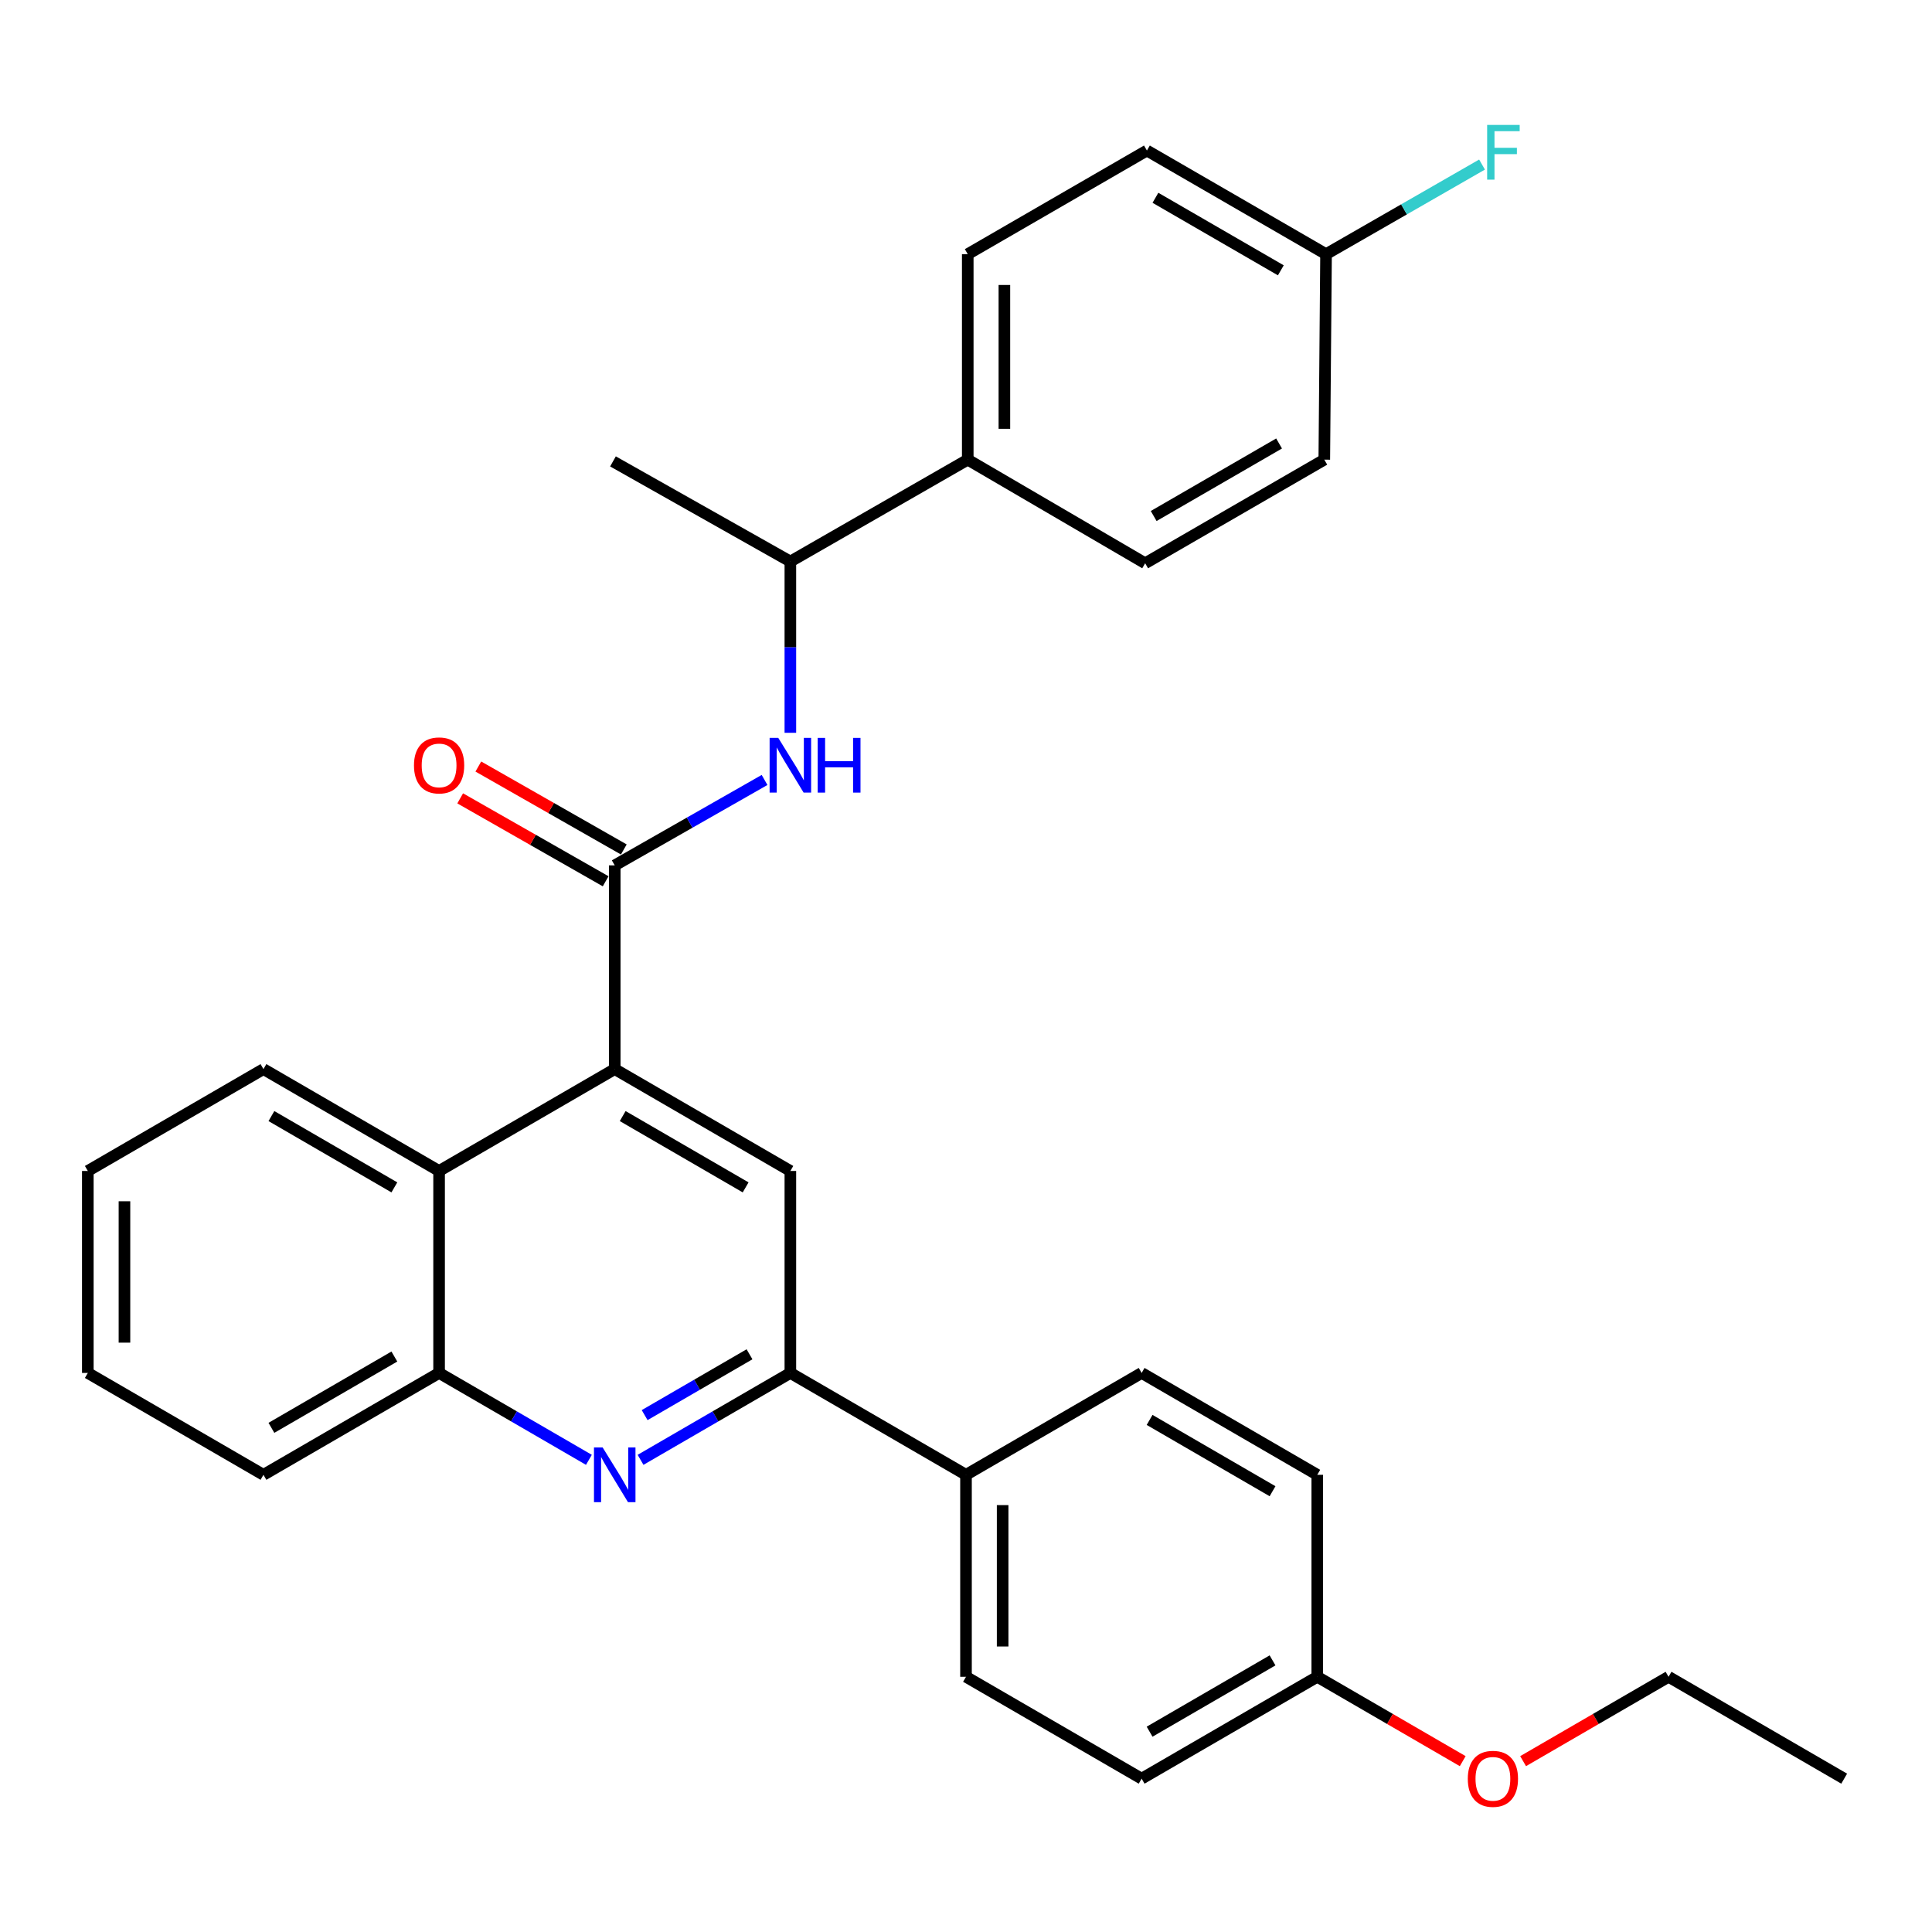 <?xml version='1.0' encoding='iso-8859-1'?>
<svg version='1.1' baseProfile='full'
              xmlns='http://www.w3.org/2000/svg'
                      xmlns:rdkit='http://www.rdkit.org/xml'
                      xmlns:xlink='http://www.w3.org/1999/xlink'
                  xml:space='preserve'
width='1000px' height='1000px' viewBox='0 0 1000 1000'>
<!-- END OF HEADER -->
<rect style='opacity:1.0;fill:#FFFFFF;stroke:none' width='1000' height='1000' x='0' y='0'> </rect>
<path class='bond-0' d='M 318.182,447.915 L 356.958,425.81' style='fill:none;fill-rule:evenodd;stroke:#000000;stroke-width:6px;stroke-linecap:butt;stroke-linejoin:miter;stroke-opacity:1' />
<path class='bond-0' d='M 356.958,425.81 L 395.735,403.705' style='fill:none;fill-rule:evenodd;stroke:#0000FF;stroke-width:6px;stroke-linecap:butt;stroke-linejoin:miter;stroke-opacity:1' />
<path class='bond-1' d='M 322.878,439.677 L 285.231,418.217' style='fill:none;fill-rule:evenodd;stroke:#000000;stroke-width:6px;stroke-linecap:butt;stroke-linejoin:miter;stroke-opacity:1' />
<path class='bond-1' d='M 285.231,418.217 L 247.585,396.756' style='fill:none;fill-rule:evenodd;stroke:#FF0000;stroke-width:6px;stroke-linecap:butt;stroke-linejoin:miter;stroke-opacity:1' />
<path class='bond-1' d='M 313.486,456.152 L 275.84,434.691' style='fill:none;fill-rule:evenodd;stroke:#000000;stroke-width:6px;stroke-linecap:butt;stroke-linejoin:miter;stroke-opacity:1' />
<path class='bond-1' d='M 275.84,434.691 L 238.193,413.231' style='fill:none;fill-rule:evenodd;stroke:#FF0000;stroke-width:6px;stroke-linecap:butt;stroke-linejoin:miter;stroke-opacity:1' />
<path class='bond-2' d='M 318.182,447.915 L 318.182,553.362' style='fill:none;fill-rule:evenodd;stroke:#000000;stroke-width:6px;stroke-linecap:butt;stroke-linejoin:miter;stroke-opacity:1' />
<path class='bond-3' d='M 409.091,379.295 L 409.091,334.97' style='fill:none;fill-rule:evenodd;stroke:#0000FF;stroke-width:6px;stroke-linecap:butt;stroke-linejoin:miter;stroke-opacity:1' />
<path class='bond-3' d='M 409.091,334.97 L 409.091,290.644' style='fill:none;fill-rule:evenodd;stroke:#000000;stroke-width:6px;stroke-linecap:butt;stroke-linejoin:miter;stroke-opacity:1' />
<path class='bond-4' d='M 45.455,606.092 L 45.455,710.633' style='fill:none;fill-rule:evenodd;stroke:#000000;stroke-width:6px;stroke-linecap:butt;stroke-linejoin:miter;stroke-opacity:1' />
<path class='bond-4' d='M 64.418,621.773 L 64.418,694.952' style='fill:none;fill-rule:evenodd;stroke:#000000;stroke-width:6px;stroke-linecap:butt;stroke-linejoin:miter;stroke-opacity:1' />
<path class='bond-5' d='M 45.455,606.092 L 136.364,553.362' style='fill:none;fill-rule:evenodd;stroke:#000000;stroke-width:6px;stroke-linecap:butt;stroke-linejoin:miter;stroke-opacity:1' />
<path class='bond-6' d='M 45.455,710.633 L 136.364,763.363' style='fill:none;fill-rule:evenodd;stroke:#000000;stroke-width:6px;stroke-linecap:butt;stroke-linejoin:miter;stroke-opacity:1' />
<path class='bond-7' d='M 500.906,237.915 L 409.091,290.644' style='fill:none;fill-rule:evenodd;stroke:#000000;stroke-width:6px;stroke-linecap:butt;stroke-linejoin:miter;stroke-opacity:1' />
<path class='bond-8' d='M 500.906,237.915 L 500.906,131.55' style='fill:none;fill-rule:evenodd;stroke:#000000;stroke-width:6px;stroke-linecap:butt;stroke-linejoin:miter;stroke-opacity:1' />
<path class='bond-8' d='M 519.87,221.96 L 519.87,147.505' style='fill:none;fill-rule:evenodd;stroke:#000000;stroke-width:6px;stroke-linecap:butt;stroke-linejoin:miter;stroke-opacity:1' />
<path class='bond-9' d='M 500.906,237.915 L 592.732,291.55' style='fill:none;fill-rule:evenodd;stroke:#000000;stroke-width:6px;stroke-linecap:butt;stroke-linejoin:miter;stroke-opacity:1' />
<path class='bond-10' d='M 409.091,290.644 L 317.276,238.821' style='fill:none;fill-rule:evenodd;stroke:#000000;stroke-width:6px;stroke-linecap:butt;stroke-linejoin:miter;stroke-opacity:1' />
<path class='bond-11' d='M 500.906,131.55 L 593.638,77.915' style='fill:none;fill-rule:evenodd;stroke:#000000;stroke-width:6px;stroke-linecap:butt;stroke-linejoin:miter;stroke-opacity:1' />
<path class='bond-12' d='M 592.732,291.55 L 685.453,237.915' style='fill:none;fill-rule:evenodd;stroke:#000000;stroke-width:6px;stroke-linecap:butt;stroke-linejoin:miter;stroke-opacity:1' />
<path class='bond-12' d='M 597.144,267.089 L 662.049,229.545' style='fill:none;fill-rule:evenodd;stroke:#000000;stroke-width:6px;stroke-linecap:butt;stroke-linejoin:miter;stroke-opacity:1' />
<path class='bond-13' d='M 593.638,77.915 L 686.359,131.55' style='fill:none;fill-rule:evenodd;stroke:#000000;stroke-width:6px;stroke-linecap:butt;stroke-linejoin:miter;stroke-opacity:1' />
<path class='bond-13' d='M 598.051,102.375 L 662.955,139.92' style='fill:none;fill-rule:evenodd;stroke:#000000;stroke-width:6px;stroke-linecap:butt;stroke-linejoin:miter;stroke-opacity:1' />
<path class='bond-14' d='M 685.453,237.915 L 686.359,131.55' style='fill:none;fill-rule:evenodd;stroke:#000000;stroke-width:6px;stroke-linecap:butt;stroke-linejoin:miter;stroke-opacity:1' />
<path class='bond-15' d='M 686.359,131.55 L 726.728,108.364' style='fill:none;fill-rule:evenodd;stroke:#000000;stroke-width:6px;stroke-linecap:butt;stroke-linejoin:miter;stroke-opacity:1' />
<path class='bond-15' d='M 726.728,108.364 L 767.097,85.177' style='fill:none;fill-rule:evenodd;stroke:#33CCCC;stroke-width:6px;stroke-linecap:butt;stroke-linejoin:miter;stroke-opacity:1' />
<path class='bond-16' d='M 136.364,763.363 L 227.273,710.633' style='fill:none;fill-rule:evenodd;stroke:#000000;stroke-width:6px;stroke-linecap:butt;stroke-linejoin:miter;stroke-opacity:1' />
<path class='bond-16' d='M 140.485,739.049 L 204.122,702.139' style='fill:none;fill-rule:evenodd;stroke:#000000;stroke-width:6px;stroke-linecap:butt;stroke-linejoin:miter;stroke-opacity:1' />
<path class='bond-17' d='M 227.273,710.633 L 227.273,606.092' style='fill:none;fill-rule:evenodd;stroke:#000000;stroke-width:6px;stroke-linecap:butt;stroke-linejoin:miter;stroke-opacity:1' />
<path class='bond-18' d='M 227.273,710.633 L 266.044,733.121' style='fill:none;fill-rule:evenodd;stroke:#000000;stroke-width:6px;stroke-linecap:butt;stroke-linejoin:miter;stroke-opacity:1' />
<path class='bond-18' d='M 266.044,733.121 L 304.814,755.609' style='fill:none;fill-rule:evenodd;stroke:#0000FF;stroke-width:6px;stroke-linecap:butt;stroke-linejoin:miter;stroke-opacity:1' />
<path class='bond-19' d='M 227.273,606.092 L 136.364,553.362' style='fill:none;fill-rule:evenodd;stroke:#000000;stroke-width:6px;stroke-linecap:butt;stroke-linejoin:miter;stroke-opacity:1' />
<path class='bond-19' d='M 204.122,614.586 L 140.485,577.676' style='fill:none;fill-rule:evenodd;stroke:#000000;stroke-width:6px;stroke-linecap:butt;stroke-linejoin:miter;stroke-opacity:1' />
<path class='bond-20' d='M 227.273,606.092 L 318.182,553.362' style='fill:none;fill-rule:evenodd;stroke:#000000;stroke-width:6px;stroke-linecap:butt;stroke-linejoin:miter;stroke-opacity:1' />
<path class='bond-21' d='M 331.549,755.609 L 370.32,733.121' style='fill:none;fill-rule:evenodd;stroke:#0000FF;stroke-width:6px;stroke-linecap:butt;stroke-linejoin:miter;stroke-opacity:1' />
<path class='bond-21' d='M 370.32,733.121 L 409.091,710.633' style='fill:none;fill-rule:evenodd;stroke:#000000;stroke-width:6px;stroke-linecap:butt;stroke-linejoin:miter;stroke-opacity:1' />
<path class='bond-21' d='M 333.666,732.459 L 360.805,716.717' style='fill:none;fill-rule:evenodd;stroke:#0000FF;stroke-width:6px;stroke-linecap:butt;stroke-linejoin:miter;stroke-opacity:1' />
<path class='bond-21' d='M 360.805,716.717 L 387.945,700.976' style='fill:none;fill-rule:evenodd;stroke:#000000;stroke-width:6px;stroke-linecap:butt;stroke-linejoin:miter;stroke-opacity:1' />
<path class='bond-22' d='M 409.091,710.633 L 409.091,606.092' style='fill:none;fill-rule:evenodd;stroke:#000000;stroke-width:6px;stroke-linecap:butt;stroke-linejoin:miter;stroke-opacity:1' />
<path class='bond-23' d='M 409.091,710.633 L 500,763.363' style='fill:none;fill-rule:evenodd;stroke:#000000;stroke-width:6px;stroke-linecap:butt;stroke-linejoin:miter;stroke-opacity:1' />
<path class='bond-24' d='M 409.091,606.092 L 318.182,553.362' style='fill:none;fill-rule:evenodd;stroke:#000000;stroke-width:6px;stroke-linecap:butt;stroke-linejoin:miter;stroke-opacity:1' />
<path class='bond-24' d='M 385.94,614.586 L 322.304,577.676' style='fill:none;fill-rule:evenodd;stroke:#000000;stroke-width:6px;stroke-linecap:butt;stroke-linejoin:miter;stroke-opacity:1' />
<path class='bond-25' d='M 500,763.363 L 500,867.904' style='fill:none;fill-rule:evenodd;stroke:#000000;stroke-width:6px;stroke-linecap:butt;stroke-linejoin:miter;stroke-opacity:1' />
<path class='bond-25' d='M 518.964,779.044 L 518.964,852.223' style='fill:none;fill-rule:evenodd;stroke:#000000;stroke-width:6px;stroke-linecap:butt;stroke-linejoin:miter;stroke-opacity:1' />
<path class='bond-26' d='M 500,763.363 L 590.909,710.633' style='fill:none;fill-rule:evenodd;stroke:#000000;stroke-width:6px;stroke-linecap:butt;stroke-linejoin:miter;stroke-opacity:1' />
<path class='bond-27' d='M 500,867.904 L 590.909,920.634' style='fill:none;fill-rule:evenodd;stroke:#000000;stroke-width:6px;stroke-linecap:butt;stroke-linejoin:miter;stroke-opacity:1' />
<path class='bond-28' d='M 590.909,920.634 L 681.818,867.904' style='fill:none;fill-rule:evenodd;stroke:#000000;stroke-width:6px;stroke-linecap:butt;stroke-linejoin:miter;stroke-opacity:1' />
<path class='bond-28' d='M 595.031,896.32 L 658.667,859.41' style='fill:none;fill-rule:evenodd;stroke:#000000;stroke-width:6px;stroke-linecap:butt;stroke-linejoin:miter;stroke-opacity:1' />
<path class='bond-29' d='M 681.818,867.904 L 681.818,763.363' style='fill:none;fill-rule:evenodd;stroke:#000000;stroke-width:6px;stroke-linecap:butt;stroke-linejoin:miter;stroke-opacity:1' />
<path class='bond-30' d='M 681.818,867.904 L 719.459,889.737' style='fill:none;fill-rule:evenodd;stroke:#000000;stroke-width:6px;stroke-linecap:butt;stroke-linejoin:miter;stroke-opacity:1' />
<path class='bond-30' d='M 719.459,889.737 L 757.1,911.569' style='fill:none;fill-rule:evenodd;stroke:#FF0000;stroke-width:6px;stroke-linecap:butt;stroke-linejoin:miter;stroke-opacity:1' />
<path class='bond-31' d='M 681.818,763.363 L 590.909,710.633' style='fill:none;fill-rule:evenodd;stroke:#000000;stroke-width:6px;stroke-linecap:butt;stroke-linejoin:miter;stroke-opacity:1' />
<path class='bond-31' d='M 658.667,771.857 L 595.031,734.947' style='fill:none;fill-rule:evenodd;stroke:#000000;stroke-width:6px;stroke-linecap:butt;stroke-linejoin:miter;stroke-opacity:1' />
<path class='bond-32' d='M 788.355,911.569 L 825.995,889.737' style='fill:none;fill-rule:evenodd;stroke:#FF0000;stroke-width:6px;stroke-linecap:butt;stroke-linejoin:miter;stroke-opacity:1' />
<path class='bond-32' d='M 825.995,889.737 L 863.636,867.904' style='fill:none;fill-rule:evenodd;stroke:#000000;stroke-width:6px;stroke-linecap:butt;stroke-linejoin:miter;stroke-opacity:1' />
<path class='bond-33' d='M 863.636,867.904 L 954.545,920.634' style='fill:none;fill-rule:evenodd;stroke:#000000;stroke-width:6px;stroke-linecap:butt;stroke-linejoin:miter;stroke-opacity:1' />
<path  class='atom-1' d='M 402.831 381.932
L 412.111 396.932
Q 413.031 398.412, 414.511 401.092
Q 415.991 403.772, 416.071 403.932
L 416.071 381.932
L 419.831 381.932
L 419.831 410.252
L 415.951 410.252
L 405.991 393.852
Q 404.831 391.932, 403.591 389.732
Q 402.391 387.532, 402.031 386.852
L 402.031 410.252
L 398.351 410.252
L 398.351 381.932
L 402.831 381.932
' fill='#0000FF'/>
<path  class='atom-1' d='M 423.231 381.932
L 427.071 381.932
L 427.071 393.972
L 441.551 393.972
L 441.551 381.932
L 445.391 381.932
L 445.391 410.252
L 441.551 410.252
L 441.551 397.172
L 427.071 397.172
L 427.071 410.252
L 423.231 410.252
L 423.231 381.932
' fill='#0000FF'/>
<path  class='atom-2' d='M 214.273 396.172
Q 214.273 389.372, 217.633 385.572
Q 220.993 381.772, 227.273 381.772
Q 233.553 381.772, 236.913 385.572
Q 240.273 389.372, 240.273 396.172
Q 240.273 403.052, 236.873 406.972
Q 233.473 410.852, 227.273 410.852
Q 221.033 410.852, 217.633 406.972
Q 214.273 403.092, 214.273 396.172
M 227.273 407.652
Q 231.593 407.652, 233.913 404.772
Q 236.273 401.852, 236.273 396.172
Q 236.273 390.612, 233.913 387.812
Q 231.593 384.972, 227.273 384.972
Q 222.953 384.972, 220.593 387.772
Q 218.273 390.572, 218.273 396.172
Q 218.273 401.892, 220.593 404.772
Q 222.953 407.652, 227.273 407.652
' fill='#FF0000'/>
<path  class='atom-13' d='M 769.743 64.661
L 786.583 64.661
L 786.583 67.901
L 773.543 67.901
L 773.543 76.501
L 785.143 76.501
L 785.143 79.781
L 773.543 79.781
L 773.543 92.981
L 769.743 92.981
L 769.743 64.661
' fill='#33CCCC'/>
<path  class='atom-18' d='M 311.922 749.203
L 321.202 764.203
Q 322.122 765.683, 323.602 768.363
Q 325.082 771.043, 325.162 771.203
L 325.162 749.203
L 328.922 749.203
L 328.922 777.523
L 325.042 777.523
L 315.082 761.123
Q 313.922 759.203, 312.682 757.003
Q 311.482 754.803, 311.122 754.123
L 311.122 777.523
L 307.442 777.523
L 307.442 749.203
L 311.922 749.203
' fill='#0000FF'/>
<path  class='atom-28' d='M 759.727 920.714
Q 759.727 913.914, 763.087 910.114
Q 766.447 906.314, 772.727 906.314
Q 779.007 906.314, 782.367 910.114
Q 785.727 913.914, 785.727 920.714
Q 785.727 927.594, 782.327 931.514
Q 778.927 935.394, 772.727 935.394
Q 766.487 935.394, 763.087 931.514
Q 759.727 927.634, 759.727 920.714
M 772.727 932.194
Q 777.047 932.194, 779.367 929.314
Q 781.727 926.394, 781.727 920.714
Q 781.727 915.154, 779.367 912.354
Q 777.047 909.514, 772.727 909.514
Q 768.407 909.514, 766.047 912.314
Q 763.727 915.114, 763.727 920.714
Q 763.727 926.434, 766.047 929.314
Q 768.407 932.194, 772.727 932.194
' fill='#FF0000'/>
</svg>

